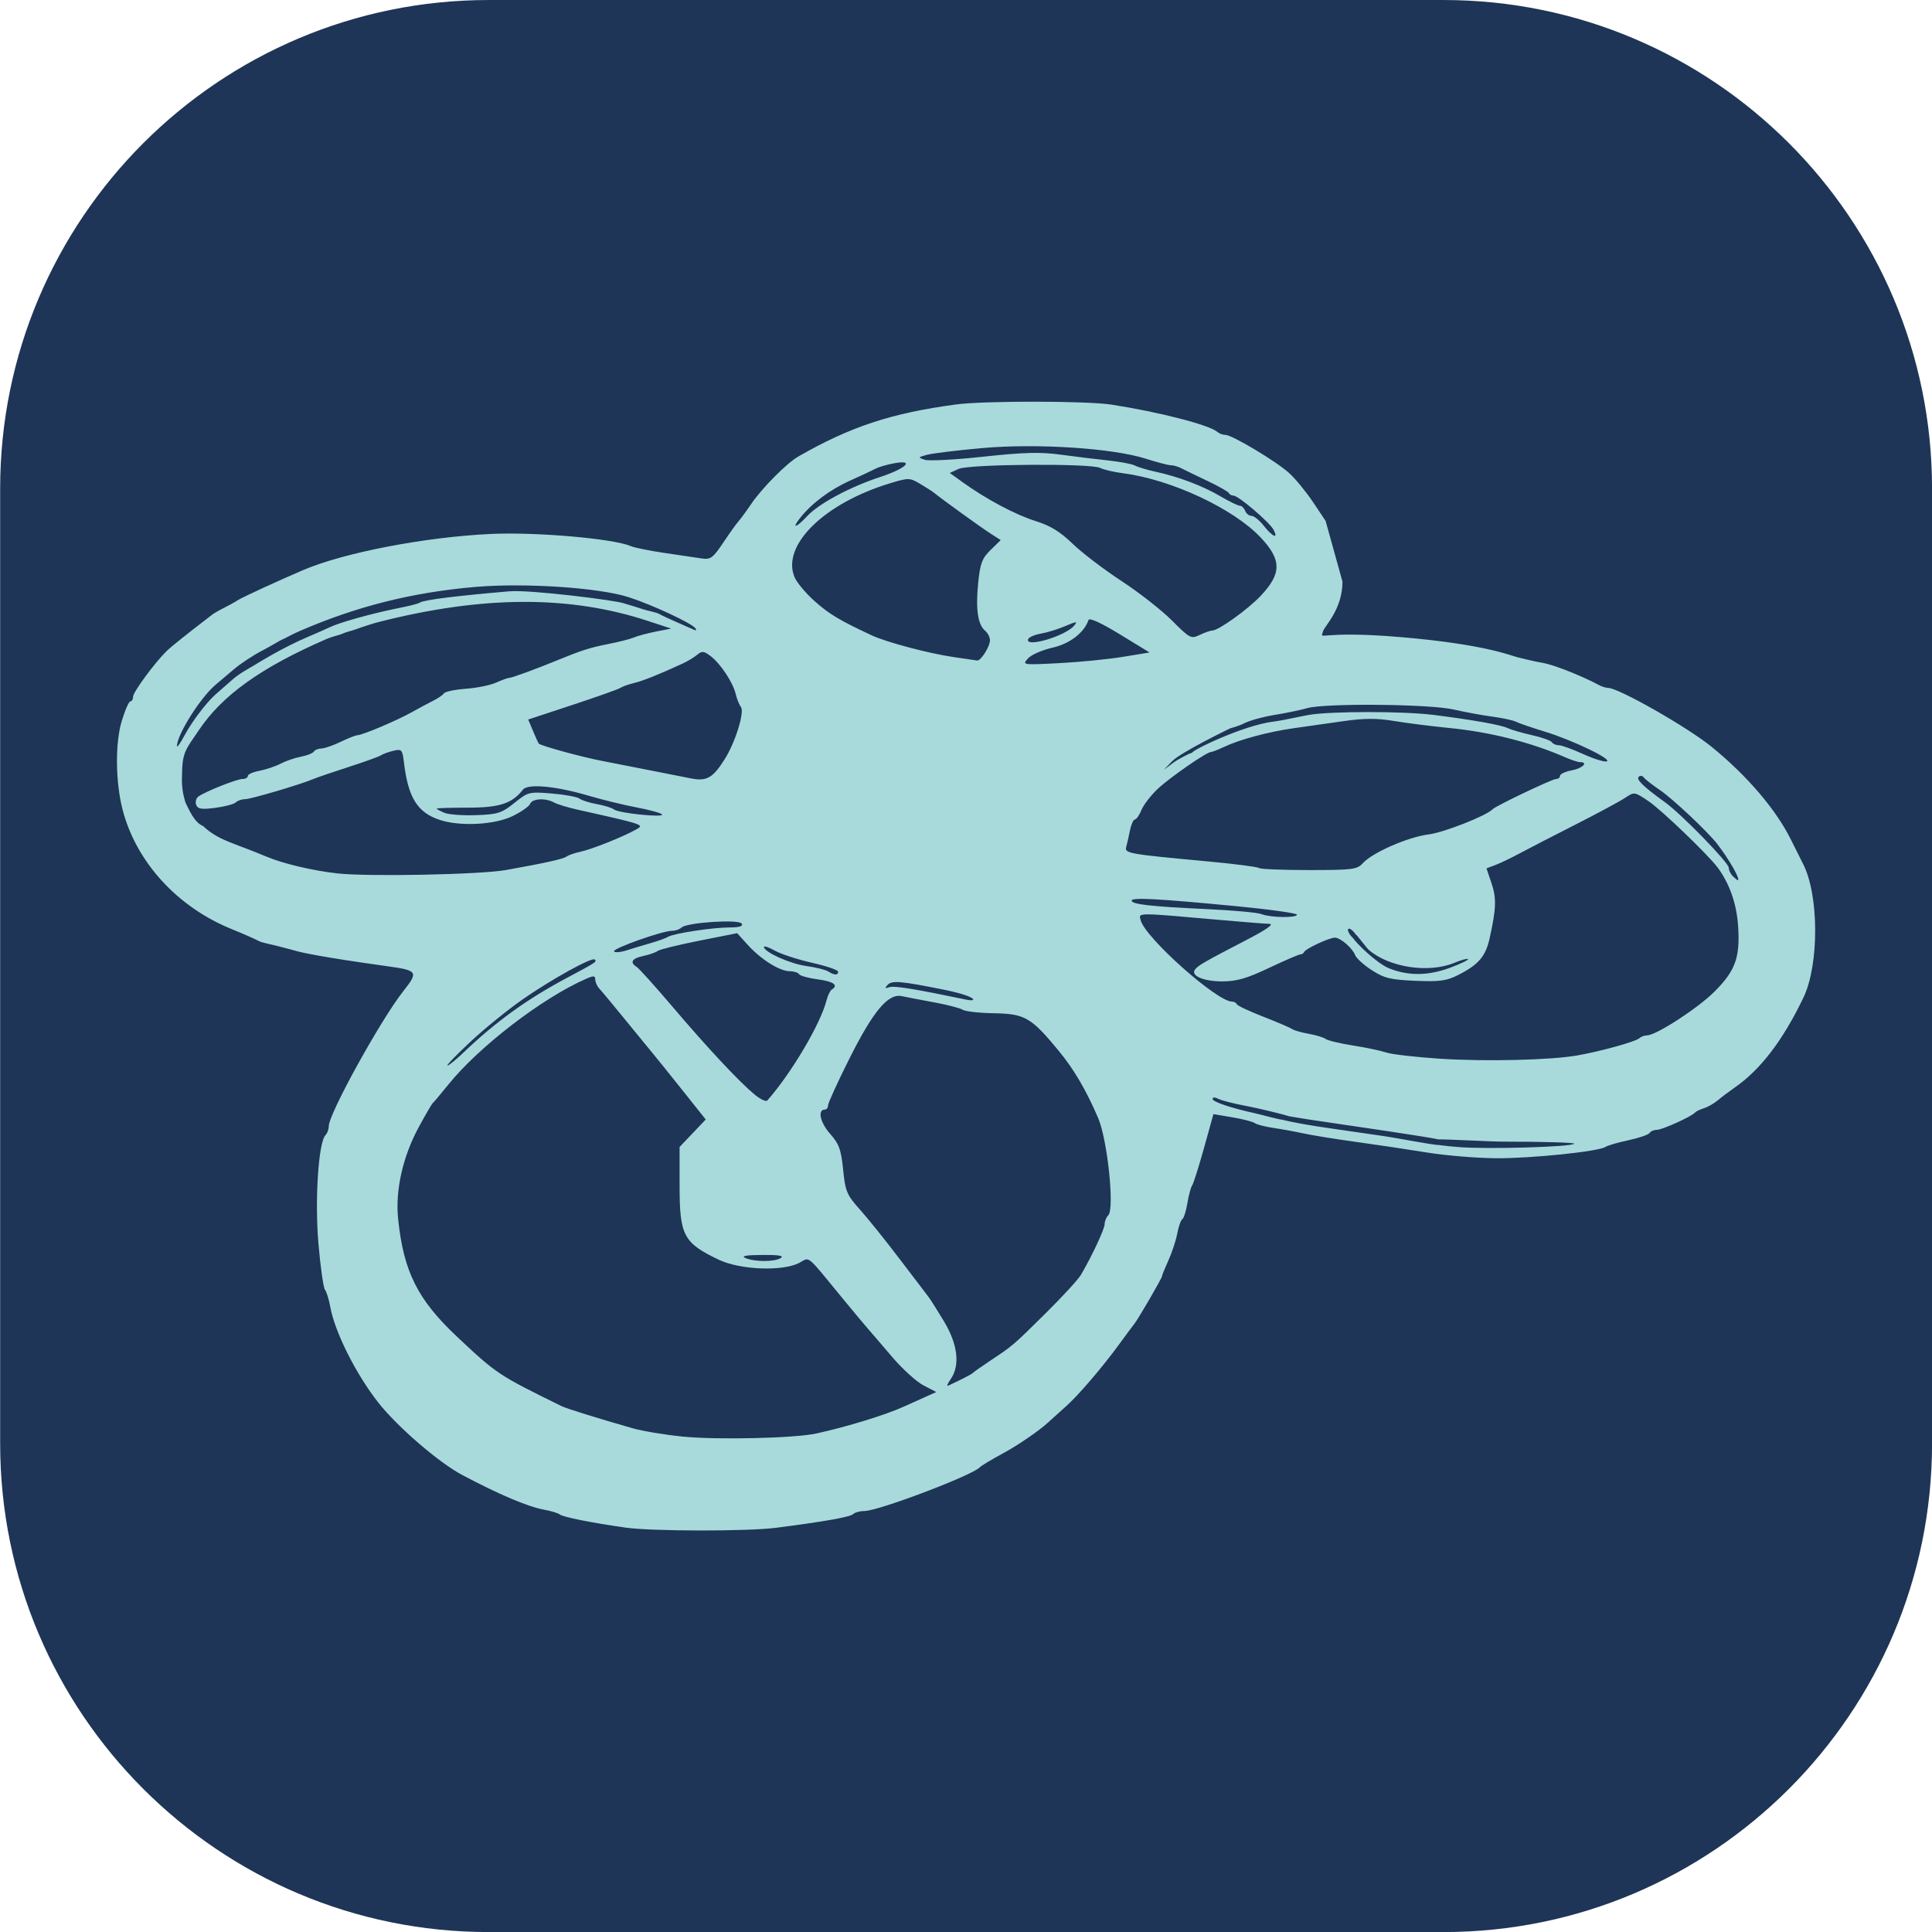 <?xml version="1.0" encoding="UTF-8" standalone="no"?>
<!DOCTYPE svg PUBLIC "-//W3C//DTD SVG 1.1//EN" "http://www.w3.org/Graphics/SVG/1.1/DTD/svg11.dtd">
<svg width="100%" height="100%" viewBox="0 0 512 512" version="1.1" xmlns="http://www.w3.org/2000/svg" xmlns:xlink="http://www.w3.org/1999/xlink" xml:space="preserve" xmlns:serif="http://www.serif.com/" style="fill-rule:evenodd;clip-rule:evenodd;stroke-linejoin:round;stroke-miterlimit:2;">
    <g transform="matrix(8.393,0,0,3.821,755.41,-95.522)">
        <path d="M-29,58.882L-29,125.118C-29,143.818 -35.911,159 -44.424,159L-74.576,159C-83.089,159 -90,143.818 -90,125.118L-90,58.882C-90,40.182 -83.089,25 -74.576,25L-44.424,25C-35.911,25 -29,40.182 -29,58.882Z" style="fill:rgb(30,53,87);"/>
    </g>
    <rect x="0" y="0" width="512" height="512" style="fill:none;"/>
    <g transform="matrix(0.894,0,0,0.894,26.331,-6.334)">
        <path d="M200.5,459.982C192.09,461.057 163.693,461.019 156,459.922C145.879,458.48 137.509,456.81 136.5,456.032C135.95,455.608 133.832,454.96 131.793,454.593C127.032,453.736 118.341,450.047 107.5,444.282C100.546,440.584 88.275,429.979 82.638,422.796C76.039,414.386 69.783,401.904 68.456,394.5C68.062,392.3 67.352,390.009 66.878,389.408C66.405,388.808 65.531,382.618 64.936,375.654C63.827,362.685 64.949,345.652 67.051,343.55C67.573,343.027 68,341.846 68,340.924C68,337.276 83.331,309.497 90.071,300.933C94.677,295.08 94.465,294.768 85,293.453C65.538,290.751 59.634,289.362 58.5,289.022C57.753,288.799 55.355,288.183 53.206,287.618C50.896,287.01 48.145,286.532 47.206,286.006C46.268,285.48 42.671,283.901 39.213,282.497C23.048,275.932 10.854,262.552 6.863,247C4.778,238.876 4.667,227.391 6.61,220.904C7.583,217.657 8.743,215 9.189,215C9.635,215 10,214.365 10,213.59C10,212.255 16.299,203.68 19.88,200.139C21.237,198.797 25.772,195.172 33.5,189.252C34.05,188.831 35.625,187.93 37,187.25C38.375,186.571 40.175,185.569 41,185.024C42.261,184.191 53.297,179.107 60.5,176.04C72.608,170.886 96.519,166.287 116,165.365C129.292,164.736 152.329,166.732 157.5,168.96C158.6,169.434 163.1,170.349 167.5,170.993C171.9,171.638 176.85,172.369 178.5,172.617C181.192,173.022 181.859,172.534 184.991,167.865C186.912,165.002 188.937,162.174 189.491,161.58C190.046,160.986 191.726,158.693 193.224,156.484C196.394,151.809 203.752,144.385 207.146,142.436C222.603,133.559 234.772,129.543 254,126.972C262.273,125.866 292.773,125.9 300,127.024C314.293,129.246 329.164,133.086 331.45,135.145C331.973,135.615 333.019,136 333.776,136C335.784,136 348.872,143.835 352.733,147.349C354.556,149.008 357.724,152.87 359.774,155.932L363.5,161.5L368.5,179.5C368.499,187.75 363.162,192.705 362.749,194.178C361.895,197.224 361.008,193.818 386,195.962C411.035,198.11 418.407,201.456 420.5,201.952C422.6,202.449 425.3,203.151 427.5,203.511C432.054,204.257 441.639,208.542 444.236,210.015C445.191,210.557 446.541,211.002 447.236,211.004C450.358,211.015 470.746,222.621 477.962,228.496C488.468,237.048 497.034,247.081 501.445,256C502.941,259.025 504.54,262.221 504.999,263.102C509.765,272.262 509.845,292.999 505.152,302.784C499.045,315.517 492.391,324.209 484.669,329.544C483.112,330.62 480.921,332.274 479.8,333.22C478.679,334.166 476.803,335.24 475.631,335.605C474.459,335.971 473.275,336.547 473,336.886C472.074,338.027 463.295,342 461.699,342C460.83,342 459.859,342.419 459.542,342.932C459.225,343.445 456.386,344.419 453.233,345.097C450.08,345.776 447.05,346.654 446.5,347.049C444.607,348.41 424.481,350.5 414,350.424C408.225,350.382 399,349.615 393.5,348.719C388,347.824 378.55,346.41 372.5,345.578C366.45,344.746 359.475,343.622 357,343.079C354.525,342.537 350.475,341.796 348,341.433C345.525,341.071 343.05,340.429 342.5,340.008C341.95,339.586 338.968,338.815 335.872,338.294L330.245,337.346L327.441,347.423C325.899,352.965 324.32,357.95 323.932,358.5C323.544,359.05 322.911,361.41 322.526,363.745C322.141,366.079 321.466,368.212 321.026,368.484C320.587,368.756 319.91,370.67 319.523,372.739C319.135,374.808 317.959,378.388 316.909,380.695C315.859,383.002 315,385.116 315,385.392C315,385.968 308.017,397.995 306.809,399.5C306.367,400.05 304.317,402.812 302.253,405.639C297.265,412.468 290.184,420.735 286.592,423.921C284.993,425.339 282.518,427.568 281.092,428.874C278.58,431.175 272.589,435.302 268.5,437.547C263.974,440.033 261.472,441.53 261,442.036C258.749,444.45 230.902,455 226.782,455C225.472,455 223.972,455.408 223.45,455.906C222.528,456.785 214.875,458.144 200.5,459.982ZM252.35,415.911C251.442,417.207 251.105,418.08 251.6,417.851C255.521,416.041 258.581,414.456 259,414.018C259.275,413.73 261.525,412.146 264,410.497C270.905,405.898 270.71,406.065 280.391,396.5C285.401,391.55 290.159,386.375 290.963,385C294.3,379.3 297.992,371.397 297.996,369.95C297.998,369.098 298.487,367.913 299.083,367.317C300.98,365.42 298.841,344.951 296.072,338.5C292.503,330.183 288.911,324.069 284.339,318.526C276.199,308.658 274.356,307.595 265.126,307.445C260.834,307.375 256.688,306.909 255.911,306.409C255.135,305.909 251.35,304.925 247.5,304.222C243.65,303.519 239.32,302.689 237.878,302.377C233.818,301.5 229.403,306.778 222.25,321.062C218.812,327.926 216,334.095 216,334.771C216,335.447 215.583,336 215.073,336C212.839,336 213.64,339.794 216.576,343.127C219.282,346.198 219.881,347.836 220.481,353.814C221.131,360.284 221.551,361.276 225.499,365.687C227.869,368.334 233.218,375 237.386,380.5C241.553,386 245.327,390.95 245.77,391.5C246.214,392.05 248.247,395.259 250.288,398.631C254.474,405.545 255.222,411.811 252.35,415.911ZM317.954,191.026C323.263,196.349 323.615,196.531 326.2,195.293C327.686,194.582 329.35,194 329.9,194C331.727,194 340.446,187.75 344.268,183.701C350.494,177.103 350.5,173.073 344.293,166.459C336.221,157.858 317.769,149.228 303.5,147.38C300.75,147.023 297.683,146.311 296.685,145.796C293.955,144.388 257.885,144.64 254.705,146.089L252.088,147.281L255.794,149.955C262.781,154.997 271.549,159.672 277.523,161.541C281.901,162.91 284.838,164.708 288.5,168.259C291.25,170.926 297.755,175.888 302.954,179.287C308.154,182.685 314.904,187.968 317.954,191.026ZM253.5,201.901C256.8,202.371 259.812,202.811 260.193,202.878C261.259,203.065 264,198.761 264,196.9C264,195.99 263.354,194.709 262.564,194.053C260.407,192.263 259.732,187.643 260.505,179.953C261.095,174.075 261.647,172.605 264.199,170.11L267.199,167.177L264.35,165.368C261.738,163.711 249.855,155.141 247.5,153.217C246.95,152.768 245.054,151.548 243.286,150.506C240.178,148.674 239.883,148.67 234.286,150.375C214.814,156.308 202.169,168.75 206.061,178.147C206.723,179.745 209.403,182.953 212.017,185.276C216.369,189.144 219.271,190.885 228.87,195.386C233.334,197.48 246.019,200.835 253.5,201.901ZM275.305,196.584C274.436,199.191 286.398,195.636 288.985,192.518C290.054,191.23 289.659,191.251 286.373,192.66C284.243,193.574 280.962,194.588 279.082,194.914C277.202,195.24 275.503,195.992 275.305,196.584ZM175.5,237.852C180.081,238.737 181.899,237.668 185.456,232C188.54,227.084 191.313,218.097 190.187,216.662C189.686,216.023 188.988,214.292 188.635,212.815C187.808,209.349 184.135,203.803 181.185,201.564C179.189,200.051 178.637,200 177.185,201.197C176.258,201.961 174.375,203.105 173,203.739C165.848,207.035 161.132,208.925 158.465,209.565C156.834,209.956 155.05,210.59 154.5,210.974C153.95,211.358 147.567,213.63 140.315,216.023L127.129,220.373L128.597,223.885C129.404,225.817 130.162,227.463 130.282,227.542C131.491,228.346 142.992,231.48 148.954,232.63C153.104,233.431 159.875,234.759 164,235.583C168.125,236.406 173.3,237.427 175.5,237.852ZM275.264,202.271C273.52,204.207 273.627,204.223 284.5,203.662C290.55,203.35 299.059,202.511 303.408,201.797L311.316,200.5L302.461,195.09C296.888,191.685 293.459,190.124 293.208,190.877C291.957,194.63 287.637,197.938 282.479,199.092C279.481,199.763 276.234,201.194 275.264,202.271ZM318,232.742L315.5,235.318L318.385,233.159C319.972,231.971 322.417,230.891 322.668,230.719C322.875,230.577 324,230.192 324,230.192C323.608,229.624 338.969,222.131 348,220.996C351.063,220.612 355.75,219.488 358.5,219.011C365.02,217.883 386.587,217.882 395.5,219.009C407.274,220.499 415.401,221.945 417.5,222.924C418.6,223.437 421.864,224.384 424.753,225.029C427.642,225.673 430.256,226.606 430.562,227.1C430.868,227.595 431.795,228 432.623,228C433.451,228 436.634,229.146 439.698,230.548C442.761,231.949 445.943,232.961 446.769,232.798C448.926,232.37 436.749,226.485 428.5,223.968C424.65,222.793 420.807,221.475 419.96,221.038C419.113,220.602 415.963,219.92 412.96,219.523C409.957,219.126 404.8,218.177 401.5,217.415C394.371,215.769 363.281,215.48 357.993,217.012C356.072,217.568 351.738,218.469 348.362,219.013C344.986,219.557 340.936,220.674 339.362,221.495C337.788,222.316 335.207,222.994 335.207,222.994C335.207,222.994 320.647,230.014 318,232.742ZM23,228.258C23,228.83 24.059,227.318 25.352,224.899C27.462,220.954 31.807,215.245 34.5,212.88L39.5,208.497C41.7,206.57 44.659,205.061 45.75,204.388C46.793,203.745 54.288,199.076 61.5,196.014C64.25,194.846 67.4,193.46 68.5,192.934C71.233,191.627 80.249,189.092 87.5,187.593C90.8,186.911 94.252,186.209 95,185.715C96.297,184.86 106.656,183.642 121.5,182.373C127.761,181.838 153.22,185.067 155.459,185.921C156.134,186.178 158.399,186.746 160.373,187.438C162.416,188.154 164.978,188.545 165.873,189.043C166.768,189.542 169.3,190.725 171.5,191.672C173.7,192.619 175.9,193.589 176.389,193.827C176.878,194.065 177.033,193.864 176.733,193.38C175.836,191.933 163.973,186.385 156.918,184.112C148.142,181.285 126.216,179.815 111.5,181.066C92.847,182.652 76.206,186.832 59.305,194.177C56.998,195.18 55.013,196.37 54,196.752C53.675,196.874 50.944,198.556 48.25,199.956C45.641,201.312 41.883,203.78 39.907,205.455L34.407,210.116C29.893,213.943 23,224.905 23,228.258ZM102.25,248.02C103.488,248.546 107.725,248.862 111.666,248.723C118.121,248.495 119.248,248.135 123.026,245.099C127.116,241.813 127.395,241.743 134.196,242.313C138.033,242.635 141.696,243.312 142.336,243.819C142.976,244.325 145.3,245.063 147.5,245.459C149.7,245.855 151.97,246.567 152.543,247.04C153.865,248.132 167.755,249.547 166.771,248.491C166.369,248.06 162.994,247.135 159.271,246.434C155.547,245.734 149.125,244.166 145,242.949C135.271,240.08 126.993,239.318 125.562,241.16C122.367,245.273 118.62,246.5 109.25,246.5C104.162,246.5 100,246.627 100,246.782C100,246.937 101.013,247.494 102.25,248.02ZM70.5,265.983C79.56,267.004 112.922,266.344 120.5,264.995C132.037,262.941 137.559,261.714 138.5,260.995C139.05,260.575 140.885,259.935 142.578,259.574C145.948,258.854 155.048,255.234 159,253.04C161.696,251.543 161.791,251.576 141.5,247.038C138.75,246.422 135.719,245.487 134.764,244.96C132.228,243.558 128.296,243.787 127.688,245.372C127.398,246.126 125.046,247.767 122.461,249.019C117.129,251.6 106.93,252.122 100.876,250.124C94.313,247.958 91.553,243.551 90.311,233.256C89.829,229.254 89.649,229.048 87.15,229.644C85.692,229.991 84.05,230.588 83.5,230.969C82.95,231.35 78.675,232.895 74,234.402C69.325,235.91 64.6,237.524 63.5,237.99C59.58,239.651 44.846,244 43.138,244C42.182,244 40.972,244.422 40.45,244.938C39.928,245.454 37.204,246.179 34.399,246.547C30.306,247.086 29.181,246.915 28.708,245.682C28.384,244.837 28.655,243.74 29.309,243.244C31.217,241.798 40.723,238 42.435,238C43.296,238 44,237.6 44,237.111C44,236.623 45.556,235.931 47.458,235.574C49.36,235.217 52.172,234.269 53.708,233.468C55.243,232.667 57.967,231.732 59.761,231.392C61.555,231.052 63.269,230.374 63.57,229.887C63.871,229.399 64.879,228.985 65.809,228.966C66.739,228.947 69.3,228.063 71.5,227C73.7,225.937 75.941,225.053 76.481,225.034C78.029,224.98 88.101,220.723 92.5,218.263C94.7,217.032 97.625,215.466 99,214.783C100.375,214.1 101.796,213.122 102.158,212.61C102.52,212.099 105.445,211.49 108.658,211.258C111.871,211.027 115.918,210.199 117.651,209.419C119.384,208.638 121.176,208 121.632,208C122.355,208 129.435,205.402 135.5,202.911C142.842,199.896 145.458,199.055 150.655,198.038C153.87,197.41 157.4,196.511 158.5,196.04C159.6,195.569 162.525,194.786 165,194.299L169.5,193.415L162.625,191.154C139.454,183.533 113.754,183.618 83,191.416C79.425,192.323 75.824,193.768 74.764,194.032C73.809,194.271 72.527,194.702 71.915,195C71.365,195.268 69.159,195.715 67.151,196.59C47.939,204.954 36.419,213.196 29.5,223.527C25.695,229.209 24.5,229.876 24.5,237.218C24.35,240.075 24.79,242.585 25.5,244.935C26.61,247.161 28.189,250.973 30.736,251.932C35.226,256.217 39.802,256.917 49.5,261.004C54.46,263.095 63.152,265.155 70.5,265.983ZM343.721,264.388C344.058,264.725 350.714,265 358.512,265C371.513,265 372.843,264.831 374.536,262.96C377.387,259.81 387.895,255.212 394.002,254.441C398.548,253.868 411.158,248.912 413,246.974C413.963,245.961 430.664,238 431.826,238C432.472,238 433,237.57 433,237.045C433,236.52 434.575,235.795 436.5,235.434C439.694,234.835 441.504,233 438.901,233C438.297,233 436.384,232.38 434.651,231.622C424.349,227.116 412.37,224.089 400,222.866C394.775,222.349 387.462,221.42 383.748,220.802C378.672,219.957 374.948,219.972 368.748,220.862C364.212,221.514 357.575,222.457 354,222.958C346.601,223.997 337.976,226.314 333.349,228.507C331.616,229.328 329.892,230 329.518,230C328.241,230 317.506,237.425 313.809,240.865C311.779,242.754 309.587,245.582 308.938,247.15C308.289,248.717 307.398,250 306.958,250C306.519,250 305.865,251.462 305.505,253.25C305.145,255.037 304.644,257.241 304.391,258.147C303.861,260.045 305.064,260.259 328.305,262.407C336.447,263.16 343.385,264.051 343.721,264.388ZM194.132,331.458C195.867,332.918 197.608,333.75 197.999,333.306C205.152,325.205 213.826,310.527 215.572,303.571C215.929,302.147 216.622,300.734 217.111,300.432C219.195,299.143 217.669,298.025 212.978,297.403C210.215,297.036 207.714,296.346 207.419,295.868C207.123,295.391 205.896,294.998 204.691,294.996C201.699,294.991 196.163,291.538 192.281,287.257L189.063,283.707L177.781,285.949C171.577,287.181 166.05,288.545 165.5,288.98C164.95,289.414 163.037,290.082 161.25,290.464C157.843,291.192 157.132,292.353 159.268,293.7C159.966,294.14 164.746,299.45 169.89,305.5C180.297,317.738 189.359,327.441 194.132,331.458ZM484.2,266.8C484.86,267.46 485.521,268 485.669,268C486.644,268 483.12,261.793 479.527,257.182C476.698,253.551 466.387,243.855 462.691,241.348C460.386,239.785 458.187,238.067 457.804,237.532C457.422,236.996 456.747,236.921 456.304,237.364C455.507,238.163 457.667,240.247 464.143,244.926C469.07,248.486 483,262.804 483,264.308C483,265.019 483.54,266.14 484.2,266.8ZM344.472,278.051C347.085,279.111 355,279.239 355,278.221C355,277.793 347.012,276.672 337.25,275.73C313.883,273.476 306,273.053 306,274.054C306,275.163 311.798,275.815 328.472,276.584C336.157,276.939 343.357,277.599 344.472,278.051ZM350.619,339.002C353.467,339.726 358.122,340.593 364.5,341.506C371.1,342.451 378.75,343.561 381.5,343.971C384.25,344.382 395.346,346.516 397.271,346.533C398.75,346.734 400.722,346.943 402.829,347.11C411.478,347.798 436.129,347.095 437.199,346.13C437.584,345.784 428.058,345.5 416.032,345.5C412.345,345.5 400.018,344.798 397,344.836C392.763,343.946 374.366,341.274 358.603,338.949C356.905,338.698 354.644,338.305 352.61,337.968C350.995,337.389 343.099,335.505 340.069,334.946C336.456,334.28 332.712,333.328 331.75,332.832C330.7,332.291 330,332.296 330,332.846C330,333.695 335.321,335.495 342.5,337.076C344.15,337.439 349.519,338.938 350.619,339.002ZM173,432.943C183.352,433.951 206.114,433.422 212.5,432.025C221.644,430.025 232.949,426.553 238.5,424.041C239.6,423.543 242.208,422.369 244.295,421.432L248.09,419.729L244.295,417.757C242.208,416.672 238.025,412.872 235,409.313C231.975,405.754 228.825,402.088 228,401.165C227.175,400.242 223.8,396.202 220.5,392.186C209.214,378.452 210.761,379.723 207.434,381.458C202.539,384.01 189.971,383.522 183.686,380.536C173.157,375.533 172,373.359 172,358.577L172,347.084L175.875,343.011L179.75,338.938L172.805,330.219C168.986,325.423 165.105,320.6 164.18,319.5C163.256,318.4 159.575,313.905 156,309.51C152.425,305.116 148.938,300.921 148.25,300.189C147.562,299.456 147,298.224 147,297.45C147,296.289 146.519,296.254 144.25,297.25C131.198,302.98 112.426,317.417 103.359,328.699C101.236,331.34 99.226,333.725 98.892,334C98.557,334.275 96.601,337.629 94.545,341.453C89.917,350.063 87.7,360.028 88.558,368.363C90.175,384.072 94.351,392.386 106.206,403.5C117.841,414.407 118.292,414.706 137,423.903C138.493,424.636 147.516,427.448 158,430.446C161.025,431.311 167.775,432.434 173,432.943ZM371.576,285.095C372.672,286.794 378.748,292.709 382.35,294.142C388.123,296.438 393.959,296.361 400.531,293.902C403.615,292.749 405.951,291.618 405.723,291.389C405.494,291.161 403.677,291.655 401.686,292.487C394.073,295.668 382.262,293.871 376.25,288.618C375.982,288.383 375.206,287.405 374.417,286.413C373.525,285.291 372.616,284.152 372.405,284.053C372.288,283.87 372.152,283.683 372,283.5C371.293,282.648 370.49,282.177 370.215,282.452C369.94,282.727 370.293,283.648 371,284.5C371.189,284.728 371.385,284.929 371.576,285.095ZM257,303.419C260.575,304.165 260.181,302.417 250,300.387C237.438,297.881 234.92,297.673 233.663,299.034C232.759,300.014 232.852,300.172 234.085,299.742C235.567,299.225 241.393,300.16 257,303.419ZM216.048,295.051C217.895,296.219 219,296.244 219,295.117C219,294.631 215.512,293.444 211.25,292.479C206.988,291.513 202.037,289.901 200.25,288.896C198.463,287.89 197.004,287.39 197.008,287.784C197.024,289.306 204.739,292.788 209.548,293.444C212.324,293.822 215.249,294.545 216.048,295.051ZM152.563,289.101C152.818,289.514 154.483,289.386 156.263,288.815C158.044,288.245 161.3,287.263 163.5,286.632C165.7,286.002 167.983,285.175 168.573,284.794C170.121,283.794 181.757,282.017 186.809,282.008C189.761,282.002 190.898,281.643 190.418,280.868C189.583,279.516 174.063,280.537 172.556,282.044C172.03,282.57 170.778,283 169.773,283C166.897,283 152.046,288.265 152.563,289.101ZM191.5,380C194.241,381.178 200.177,381.178 202,380C203.043,379.326 201.368,379.047 196.5,379.086C191.672,379.124 190.121,379.407 191.5,380ZM345.174,162.945C347.79,166.257 349.601,166.991 348.062,164.115C346.846,161.845 337.643,154 336.195,154C335.629,154 335.017,153.663 334.833,153.25C334.65,152.838 331.8,151.222 328.5,149.661C325.2,148.1 321.719,146.412 320.764,145.911C319.809,145.41 318.405,145 317.644,145C316.883,145 313.521,144.125 310.172,143.055C300.365,139.922 277.765,138.461 261.626,139.916C254.22,140.584 246.887,141.478 245.33,141.902C242.627,142.64 242.599,142.707 244.704,143.39C245.917,143.784 253.74,143.364 262.09,142.458C273.975,141.167 278.925,141.035 284.886,141.85C289.074,142.422 295.407,143.195 298.96,143.568C302.513,143.94 306.113,144.622 306.96,145.082C307.807,145.543 310.525,146.359 313,146.896C319.873,148.389 326.994,151.08 332.294,154.188C334.931,155.735 337.532,157 338.075,157C338.618,157 339.322,157.675 339.638,158.5C339.955,159.325 340.807,160 341.531,160C342.255,160 343.895,161.325 345.174,162.945ZM207.677,160.687C205.087,163.975 206.597,163.556 209.806,160.096C213.255,156.378 222.576,151.38 231.465,148.482C239.179,145.966 241.908,143.232 235.505,144.433C233.442,144.82 231.022,145.528 230.127,146.006C229.232,146.485 225.8,148.09 222.5,149.573C216.519,152.261 211.135,156.297 207.677,160.687ZM397.5,320.929C410.9,321.795 430.086,321.34 438,319.969C444.825,318.786 455.381,315.876 456.45,314.883C456.973,314.397 458.019,314 458.776,314C461.48,314 473.909,305.927 478.847,300.963C485.003,294.775 486.388,290.909 485.781,281.613C485.348,274.98 483.206,268.885 479.658,264.184C476.71,260.279 463.062,247.181 459.266,244.613C455.054,241.765 455.017,241.759 452.266,243.603C450.745,244.623 444.1,248.199 437.5,251.551C430.9,254.902 423.475,258.734 421,260.066C418.525,261.398 415.304,262.941 413.842,263.494L411.184,264.5L412.682,268.906C414.183,273.319 414.077,276.417 412.122,285.213C410.928,290.582 408.863,293.009 402.897,296.053C399.358,297.858 397.381,298.132 390.105,297.824C382.759,297.513 380.871,297.055 377.202,294.687C374.838,293.162 372.61,291.146 372.251,290.207C371.452,288.121 367.944,285.079 366.284,285.033C364.704,284.99 357.6,288.276 357.167,289.25C356.983,289.663 356.465,290 356.015,290C355.565,290 351.391,291.8 346.74,294C340.095,297.143 337.115,298 332.833,298C327.304,298 323.436,296.322 324.769,294.5C325.646,293.3 327.656,292.143 339.822,285.834C345.995,282.633 348.36,280.979 346.822,280.937C345.545,280.902 339.55,280.436 333.5,279.901C306.919,277.549 308.07,277.551 308.676,279.87C310.042,285.092 331.28,304 335.779,304C336.359,304 336.983,304.345 337.167,304.767C337.35,305.189 340.875,306.849 345,308.456C349.125,310.062 352.95,311.702 353.5,312.099C354.05,312.496 356.3,313.145 358.5,313.541C360.7,313.937 362.967,314.628 363.539,315.077C364.11,315.527 367.71,316.387 371.539,316.99C375.367,317.593 379.85,318.537 381.5,319.088C383.15,319.638 390.35,320.467 397.5,320.929ZM110,315.895C105.875,319.75 102.802,322.926 103.171,322.952C103.54,322.978 105.609,321.312 107.77,319.25C117.538,309.925 126.594,303.373 138.5,297.015C147.455,292.234 147.523,292.189 146.848,291.515C146.056,290.723 134.095,297.336 125.5,303.318C121.1,306.38 114.125,312.039 110,315.895Z" style="fill:rgb(168,218,220);"/>
    </g>
</svg>
